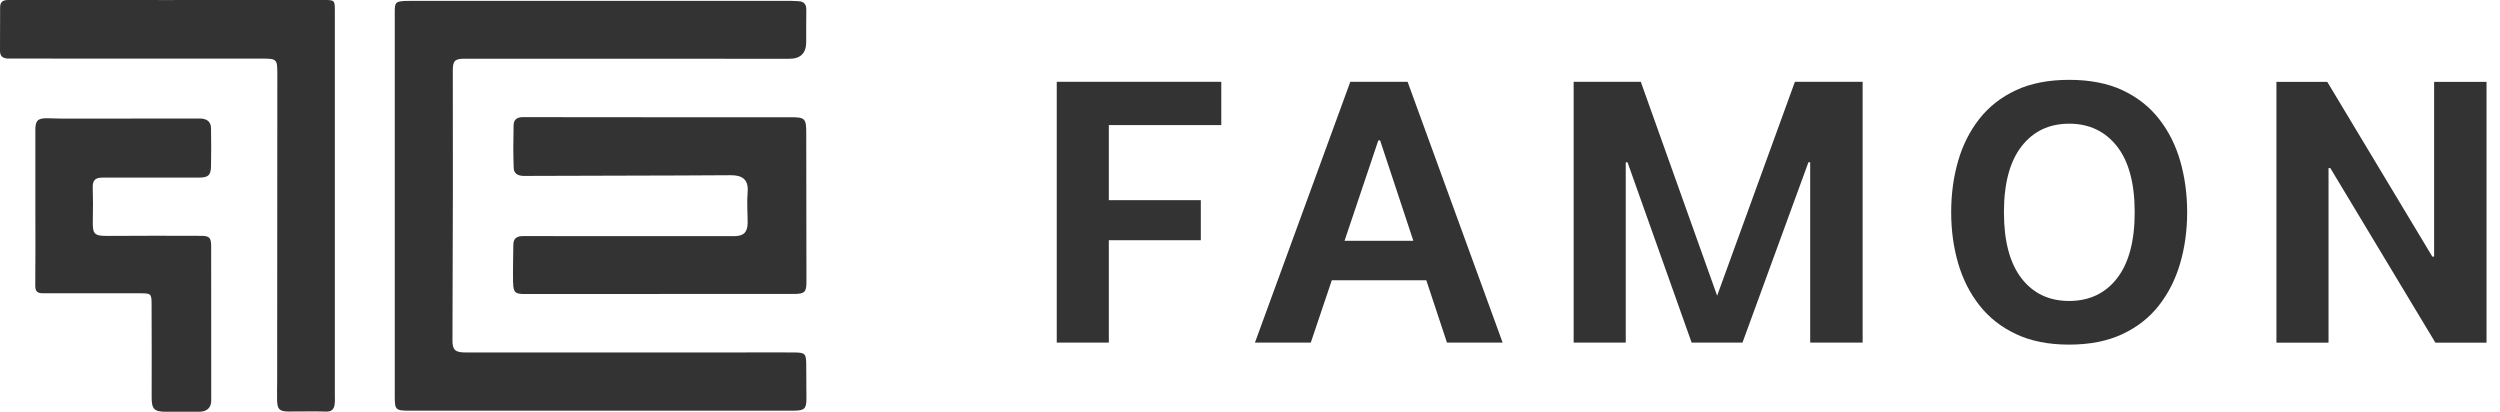 <svg xmlns="http://www.w3.org/2000/svg" width="170" height="28" viewBox="0 0 170 28" fill="none"><path d="M27.832 27.927C26.892 27.927 26.844 27.861 26.844 26.949C26.846 22.607 26.844 18.268 26.844 13.926C26.844 9.552 26.844 5.177 26.844 0.8C26.844 0.164 26.902 0.103 27.531 0.065C27.65 0.057 27.769 0.06 27.887 0.06C36.535 0.06 45.183 0.06 53.831 0.06C53.983 0.06 54.137 0.073 54.288 0.08C54.66 0.1 54.837 0.282 54.829 0.666C54.817 1.397 54.824 2.13 54.822 2.863C54.818 3.621 54.434 3.999 53.669 3.997C46.315 3.997 38.961 3.992 31.607 3.992C30.933 3.992 30.789 4.131 30.791 4.781C30.791 7.454 30.801 10.126 30.796 12.799C30.791 16.254 30.779 19.709 30.768 23.163C30.768 23.795 30.953 23.967 31.653 23.967C37.814 23.967 43.978 23.967 50.139 23.967C51.433 23.967 52.727 23.954 54.021 23.967C54.746 23.974 54.817 24.058 54.824 24.76C54.834 25.544 54.839 26.327 54.837 27.108C54.837 27.78 54.703 27.917 54.031 27.924C53.197 27.932 35.732 27.924 27.832 27.924V27.927Z" fill="#333333"></path><path d="M34.889 19.251C34.871 18.384 34.899 17.515 34.906 16.648C34.909 16.216 35.141 16.054 35.556 16.054C40.34 16.059 45.123 16.054 49.907 16.059C50.554 16.059 50.837 15.809 50.84 15.149C50.84 14.452 50.779 13.749 50.84 13.057C50.913 12.188 50.448 11.91 49.693 11.915C45.012 11.948 40.33 11.94 35.649 11.963C35.235 11.963 34.947 11.824 34.932 11.427C34.894 10.459 34.901 9.489 34.924 8.518C34.932 8.157 35.131 7.965 35.556 7.965C41.633 7.977 47.711 7.972 53.789 7.972C54.742 7.972 54.825 8.068 54.825 9.026C54.825 12.413 54.83 15.802 54.838 19.188C54.838 19.858 54.709 19.989 53.979 19.989C50.931 19.989 47.883 19.989 44.838 19.989V19.994C41.79 19.994 38.742 19.994 35.697 19.994C35.045 19.994 34.909 19.901 34.894 19.243L34.889 19.251Z" fill="#333333"></path><path d="M0.601 3.983C0.253 3.983 -0.003 3.874 1.86013e-05 3.462C0.003 2.492 1.8293e-05 1.476 0.008 0.505C0.008 0.154 0.167 -0 0.546 -0C6.775 0.007 15.845 -0 22.077 -0C22.739 -0 22.77 0.035 22.77 0.695C22.77 5.087 22.77 9.525 22.77 13.917C22.77 18.208 22.77 22.496 22.77 26.787C22.77 27.025 22.785 27.268 22.754 27.5C22.711 27.821 22.557 28 22.176 27.988C21.326 27.96 20.472 27.988 19.623 27.983C19.002 27.98 18.855 27.831 18.842 27.199C18.832 26.739 18.847 26.279 18.847 25.82C18.852 18.89 18.855 11.963 18.858 5.034C18.858 4.013 18.825 3.985 17.794 3.985C13.98 3.985 10.167 3.985 6.353 3.985C5.383 3.985 1.574 3.983 0.604 3.98L0.601 3.983Z" fill="#333333"></path><path d="M2.404 14.091C2.404 12.337 2.404 10.586 2.404 8.832C2.404 8.203 2.565 8.039 3.184 8.041C3.541 8.041 3.897 8.066 4.256 8.066C7.369 8.066 10.483 8.059 13.596 8.059C14.023 8.059 14.339 8.243 14.349 8.706C14.367 9.572 14.364 10.439 14.349 11.306C14.337 11.94 14.145 12.079 13.49 12.077C11.312 12.069 9.133 12.084 6.957 12.077C6.475 12.077 6.29 12.274 6.305 12.754C6.331 13.502 6.328 14.25 6.311 14.998C6.288 15.936 6.412 16.049 7.337 16.042C9.447 16.027 11.557 16.029 13.665 16.037C14.258 16.037 14.359 16.173 14.359 16.765C14.359 20.252 14.359 23.74 14.364 27.227C14.364 27.715 14.084 27.993 13.558 27.998C12.793 28.003 12.027 27.995 11.261 27.998C10.49 27.998 10.311 27.811 10.313 27.032C10.319 24.907 10.316 22.779 10.308 20.654C10.308 19.977 10.248 19.944 9.573 19.944C7.395 19.949 5.216 19.944 3.038 19.944C2.702 19.944 2.393 19.949 2.398 19.448C2.416 17.662 2.406 15.875 2.404 14.091Z" fill="#333333"></path><path d="M75.402 23.297H71.859V5.562H83.047V8.506H75.4V13.611H81.655V16.335H75.4V23.297H75.402Z" fill="#333333"></path><path d="M90.562 19.059L89.134 23.297H85.336L91.821 5.562H95.717L102.179 23.297H98.394L96.989 19.059H90.565H90.562ZM93.726 9.545L91.429 16.373H96.107L93.847 9.545H93.726Z" fill="#333333"></path><path d="M110.551 23.297H107.008V5.562H111.574L116.765 20.108L122.054 5.562H126.659V23.297H123.093V11.036H122.972L118.489 23.297H115.031L110.672 11.036H110.551V23.297Z" fill="#333333"></path><path d="M140.703 5.429C142.111 5.429 143.321 5.664 144.33 6.136C145.338 6.609 146.17 7.261 146.822 8.097C147.474 8.931 147.954 9.892 148.262 10.973C148.57 12.057 148.727 13.207 148.727 14.43C148.727 15.653 148.57 16.803 148.257 17.887C147.944 18.971 147.463 19.927 146.816 20.758C146.17 21.59 145.338 22.242 144.325 22.719C143.311 23.194 142.103 23.434 140.703 23.434C139.303 23.434 138.098 23.197 137.09 22.719C136.079 22.244 135.25 21.59 134.598 20.758C133.946 19.927 133.463 18.971 133.15 17.887C132.836 16.806 132.68 15.653 132.68 14.43C132.68 13.207 132.834 12.057 133.145 10.973C133.453 9.892 133.936 8.931 134.585 8.097C135.237 7.263 136.069 6.609 137.082 6.136C138.095 5.664 139.303 5.429 140.703 5.429ZM140.703 8.411C139.344 8.411 138.265 8.924 137.466 9.95C136.668 10.976 136.268 12.469 136.268 14.433C136.268 16.396 136.665 17.892 137.458 18.921C138.252 19.952 139.334 20.465 140.701 20.465C142.068 20.465 143.165 19.95 143.961 18.921C144.759 17.89 145.159 16.394 145.159 14.433C145.159 12.472 144.757 10.966 143.951 9.945C143.145 8.924 142.06 8.411 140.701 8.411H140.703Z" fill="#333333"></path><path d="M165.52 5.565H169.085V23.3H165.605L158.461 11.428H158.34V23.3H154.797V5.565H158.254L165.398 17.45H165.52V5.565Z" fill="#333333"></path></svg>